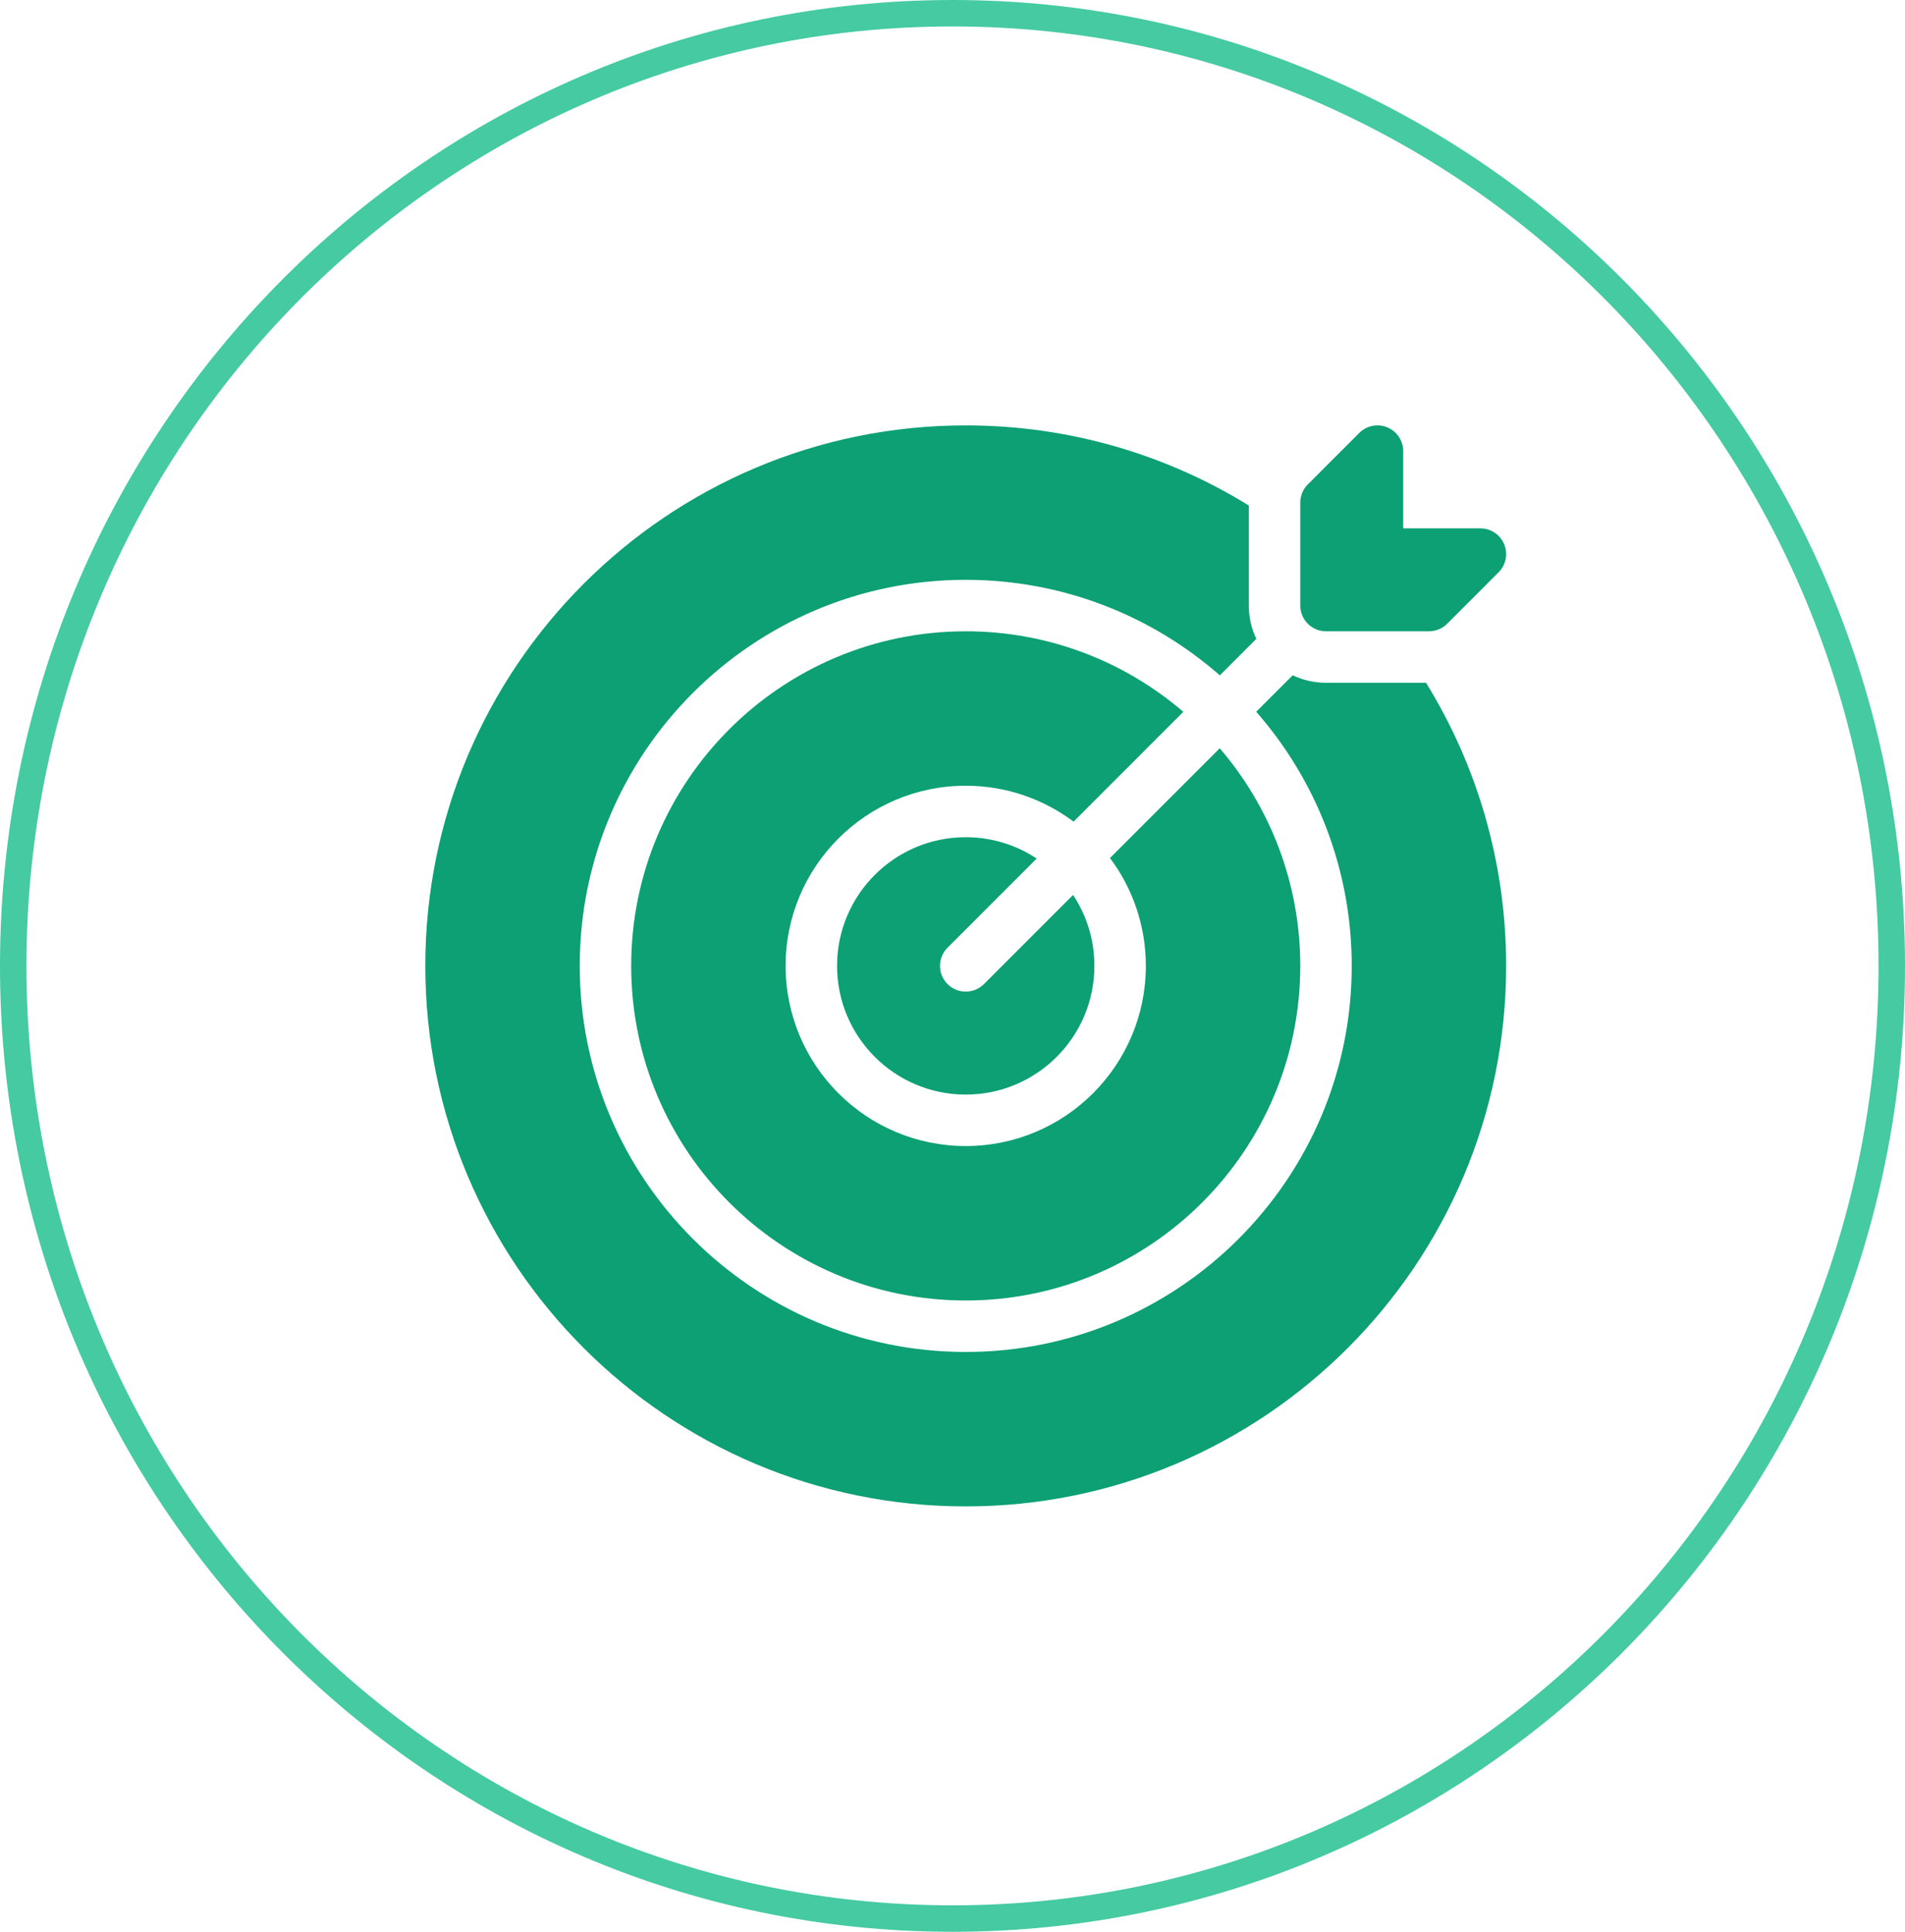 <svg width="72" height="73" viewBox="0 0 72 73" fill="none" xmlns="http://www.w3.org/2000/svg">
<path d="M71.5 36.5C71.5 56.389 55.6 72.5 36 72.5C16.4 72.5 0.5 56.389 0.5 36.5C0.5 16.611 16.4 0.5 36 0.5C55.6 0.5 71.5 16.611 71.5 36.5Z" stroke="#45CAA2"/>
<path fill-rule="evenodd" clip-rule="evenodd" d="M46.104 25.521L47.483 24.141C47.301 23.761 47.199 23.334 47.199 22.883V19.102C44.087 17.183 40.422 16.075 36.5 16.075C25.227 16.075 16.075 25.227 16.075 36.5C16.075 47.773 25.227 56.925 36.5 56.925C47.773 56.925 56.925 47.773 56.925 36.5C56.925 32.578 55.817 28.914 53.898 25.801H50.117C49.666 25.801 49.239 25.699 48.859 25.517L47.479 26.896C49.727 29.463 51.089 32.824 51.089 36.5C51.089 44.552 44.552 51.089 36.5 51.089C28.448 51.089 21.911 44.552 21.911 36.5C21.911 28.448 28.448 21.911 36.5 21.911C40.177 21.911 43.537 23.273 46.104 25.521Z" fill="#0CA074"/>
<path fill-rule="evenodd" clip-rule="evenodd" d="M44.724 26.899C42.514 25.003 39.639 23.856 36.5 23.856C29.521 23.856 23.856 29.522 23.856 36.5C23.856 43.479 29.521 49.144 36.5 49.144C43.478 49.144 49.144 43.479 49.144 36.5C49.144 33.361 47.997 30.486 46.101 28.276L41.952 32.424C42.803 33.561 43.308 34.972 43.308 36.5C43.308 40.257 40.257 43.308 36.5 43.308C32.743 43.308 29.692 40.257 29.692 36.5C29.692 32.743 32.743 29.692 36.5 29.692C38.028 29.692 39.439 30.197 40.576 31.049L44.724 26.899Z" fill="#0CA074"/>
<path fill-rule="evenodd" clip-rule="evenodd" d="M39.182 32.443C38.412 31.934 37.491 31.637 36.5 31.637C33.816 31.637 31.637 33.816 31.637 36.5C31.637 39.184 33.816 41.363 36.5 41.363C39.185 41.363 41.363 39.184 41.363 36.5C41.363 35.509 41.067 34.588 40.557 33.819L37.188 37.188C36.809 37.567 36.192 37.567 35.813 37.188C35.433 36.808 35.433 36.192 35.813 35.812L39.182 32.443Z" fill="#0CA074"/>
<path fill-rule="evenodd" clip-rule="evenodd" d="M53.035 17.048V19.966H55.952C56.345 19.966 56.7 20.203 56.851 20.566C57.002 20.93 56.918 21.348 56.64 21.626L54.695 23.571C54.513 23.754 54.265 23.856 54.007 23.856H50.117C49.58 23.856 49.144 23.42 49.144 22.884V18.993C49.144 18.735 49.246 18.487 49.429 18.305L51.374 16.36C51.652 16.082 52.071 15.998 52.434 16.149C52.797 16.3 53.035 16.655 53.035 17.048Z" fill="#0CA074"/>
</svg>
